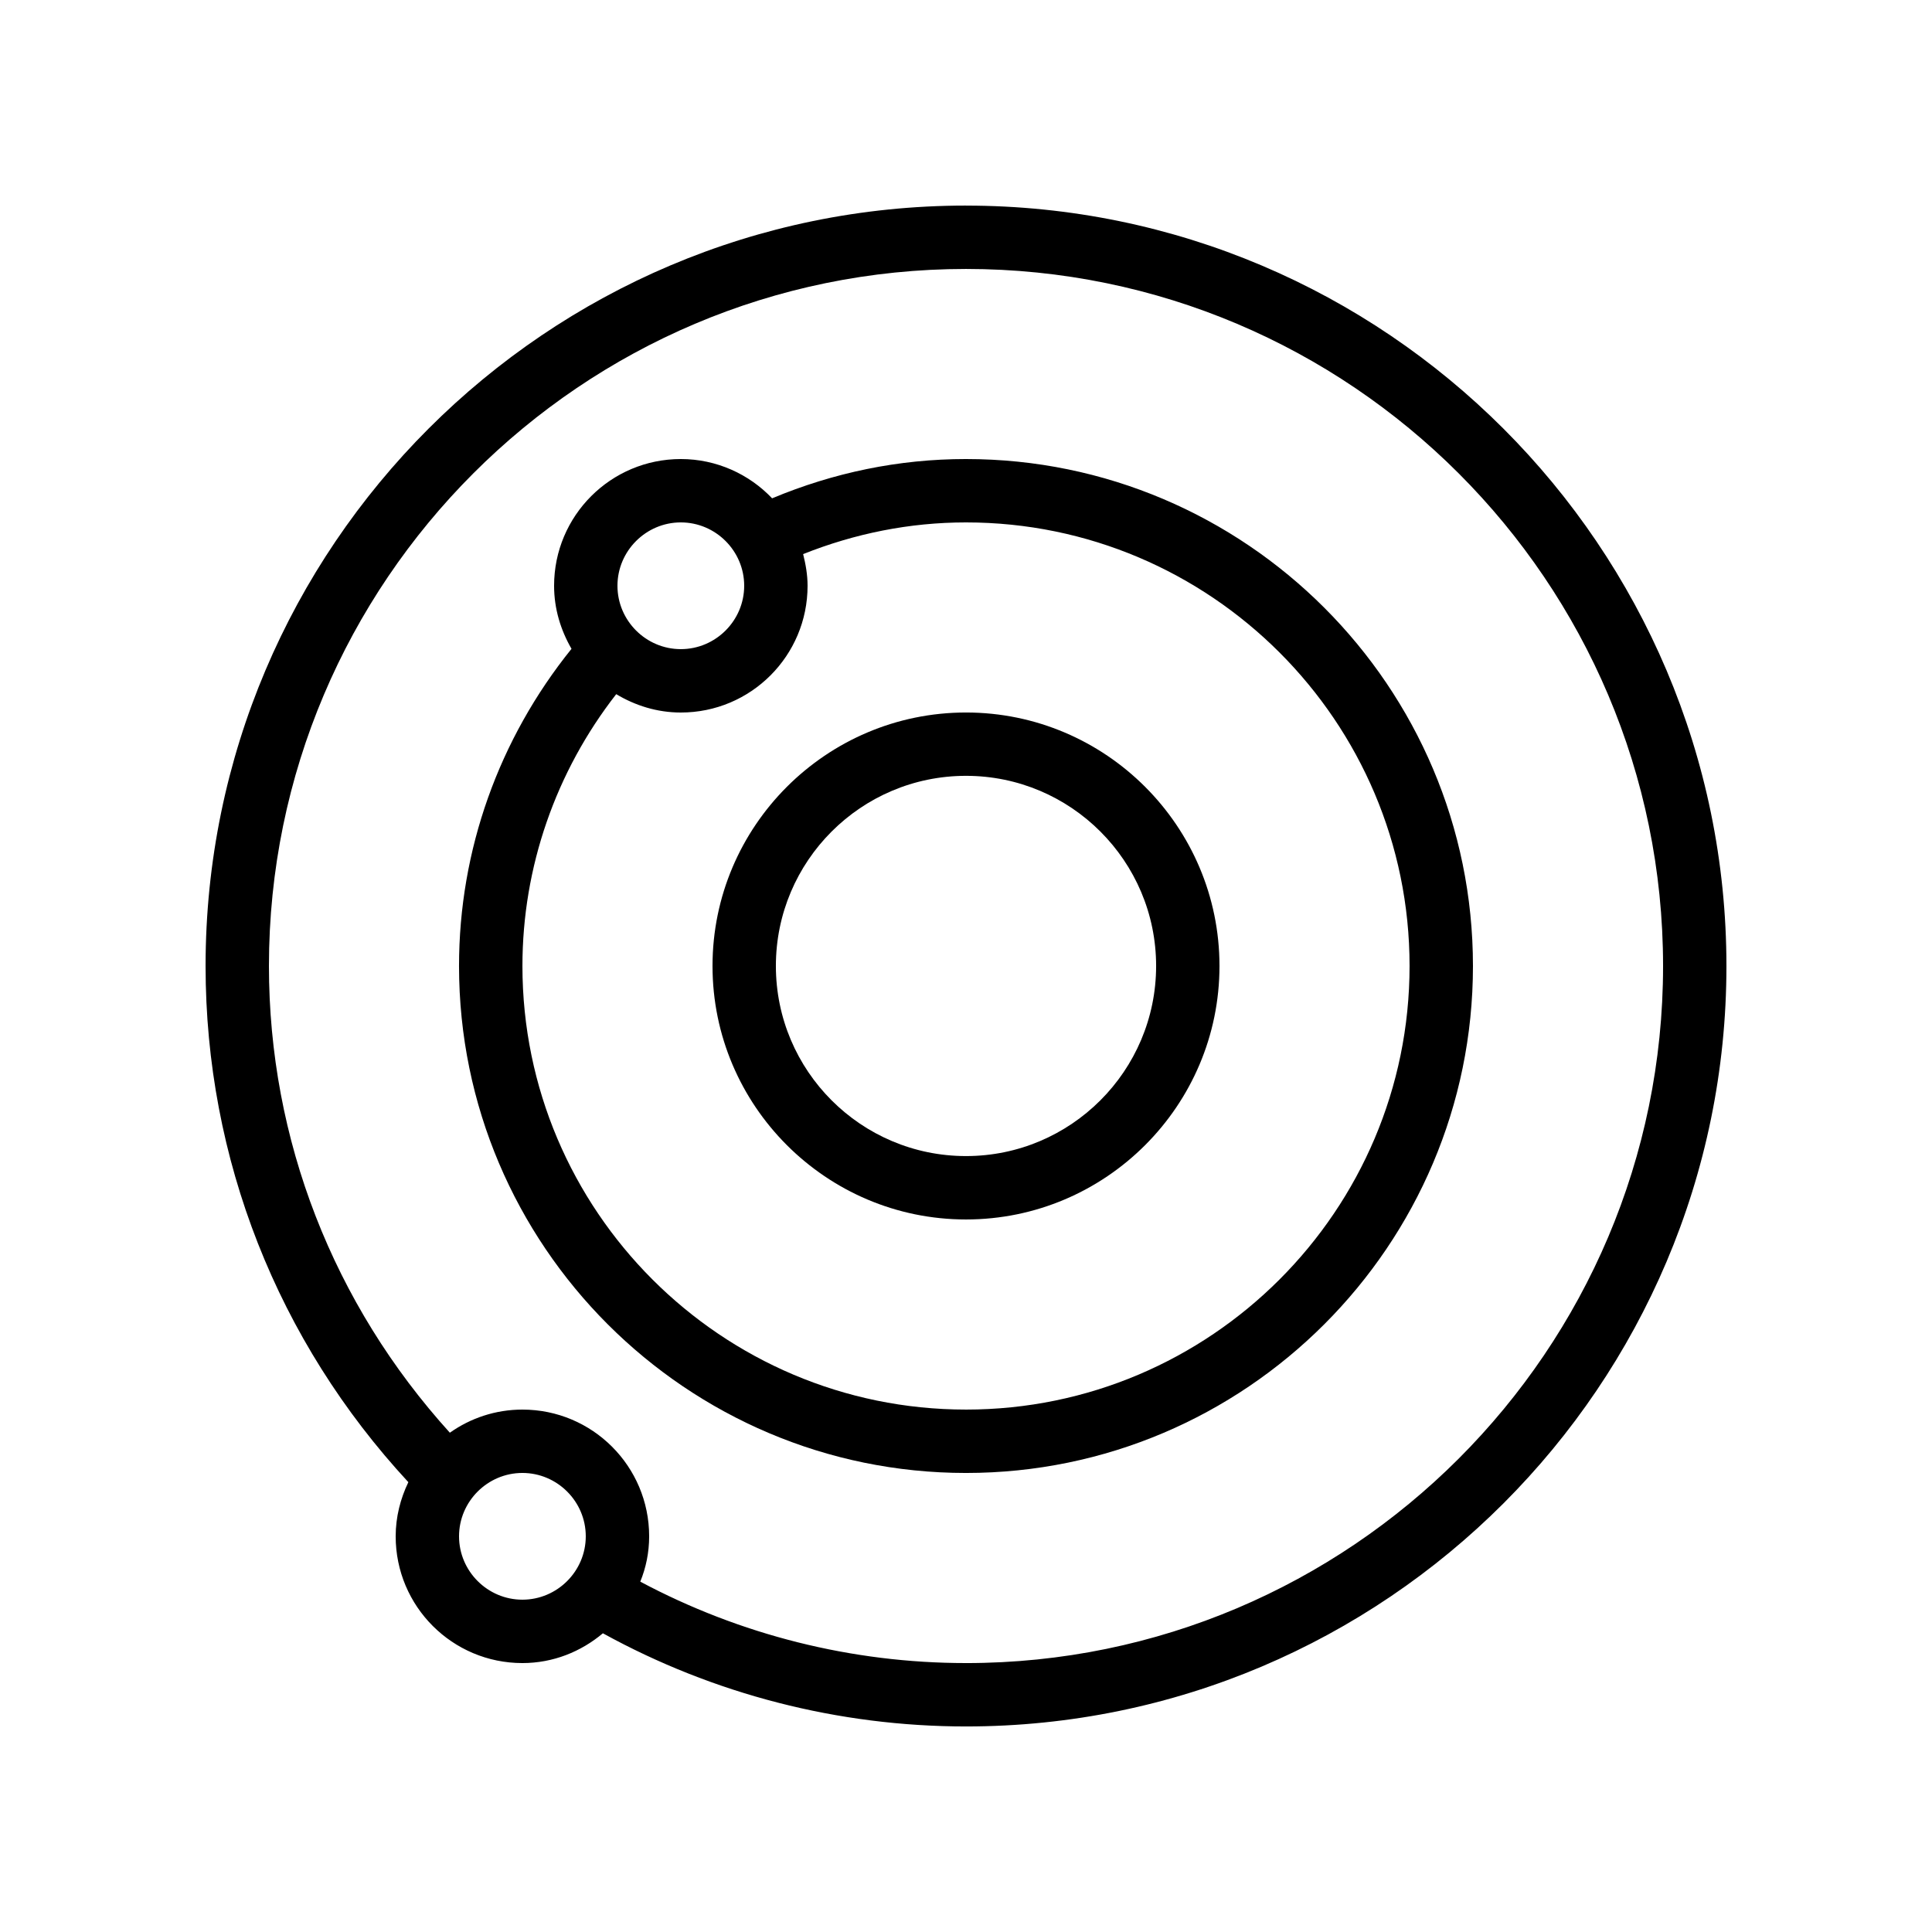 <?xml version="1.0" encoding="UTF-8"?>
<!-- Uploaded to: SVG Repo, www.svgrepo.com, Generator: SVG Repo Mixer Tools -->
<svg fill="#000000" width="800px" height="800px" version="1.1" viewBox="144 144 512 512" xmlns="http://www.w3.org/2000/svg">
 <g>
  <path d="m400 198.48c-111.09 0-201.52 90.434-201.52 201.52 0 51.051 19.062 99.336 53.738 136.79-2.102 4.363-3.359 9.234-3.359 14.355 0 18.559 15.031 33.586 33.586 33.586 8.145 0 15.535-3.023 21.328-7.894 29.305 16.125 62.391 24.691 96.23 24.691 111.09 0 201.52-90.434 201.52-201.52s-90.434-201.52-201.52-201.52zm-134.35 352.66c0-9.238 7.559-16.793 16.793-16.793 9.238 0 16.793 7.559 16.793 16.793 0 9.238-7.559 16.793-16.793 16.793s-16.793-7.555-16.793-16.793zm134.35 33.59c-30.23 0-59.871-7.473-86.32-21.578 1.512-3.699 2.352-7.731 2.352-12.012 0-18.559-15.031-33.586-33.586-33.586-7.137 0-13.77 2.266-19.23 6.129-30.902-34.09-47.945-77.672-47.945-123.68 0-101.86 82.875-184.73 184.73-184.73 101.85 0 184.73 82.875 184.73 184.73 0 101.85-82.879 184.73-184.73 184.73z"/>
  <path d="m400 265.65c-17.887 0-35.098 3.609-51.387 10.41-6.051-6.379-14.699-10.41-24.188-10.41-18.559 0-33.586 15.031-33.586 33.586 0 6.129 1.762 11.754 4.617 16.711-19.227 23.848-29.809 53.32-29.809 84.055 0 74.059 60.289 134.35 134.35 134.35s134.35-60.289 134.35-134.35c0.004-74.062-60.285-134.35-134.34-134.35zm-75.574 16.793c9.238 0 16.793 7.559 16.793 16.793 0 9.238-7.559 16.793-16.793 16.793-9.238 0-16.793-7.559-16.793-16.793s7.559-16.793 16.793-16.793zm75.574 235.11c-64.824 0-117.55-52.73-117.55-117.55 0-26.199 8.816-51.473 24.855-72.043 5.035 3.019 10.828 4.867 17.125 4.867 18.559 0 33.586-15.031 33.586-33.586 0-2.938-0.504-5.711-1.176-8.398 13.688-5.457 28.215-8.398 43.16-8.398 64.824 0 117.55 52.73 117.55 117.55 0.004 64.824-52.73 117.56-117.55 117.56z"/>
  <path d="m400 332.82c-37.031 0-67.176 30.145-67.176 67.176s30.145 67.176 67.176 67.176 67.176-30.145 67.176-67.176c-0.004-37.031-30.148-67.176-67.176-67.176zm0 117.55c-27.793 0-50.383-22.586-50.383-50.383 0-27.793 22.586-50.383 50.383-50.383 27.793 0 50.383 22.586 50.383 50.383-0.004 27.797-22.59 50.383-50.383 50.383z"/>
 </g>
</svg>